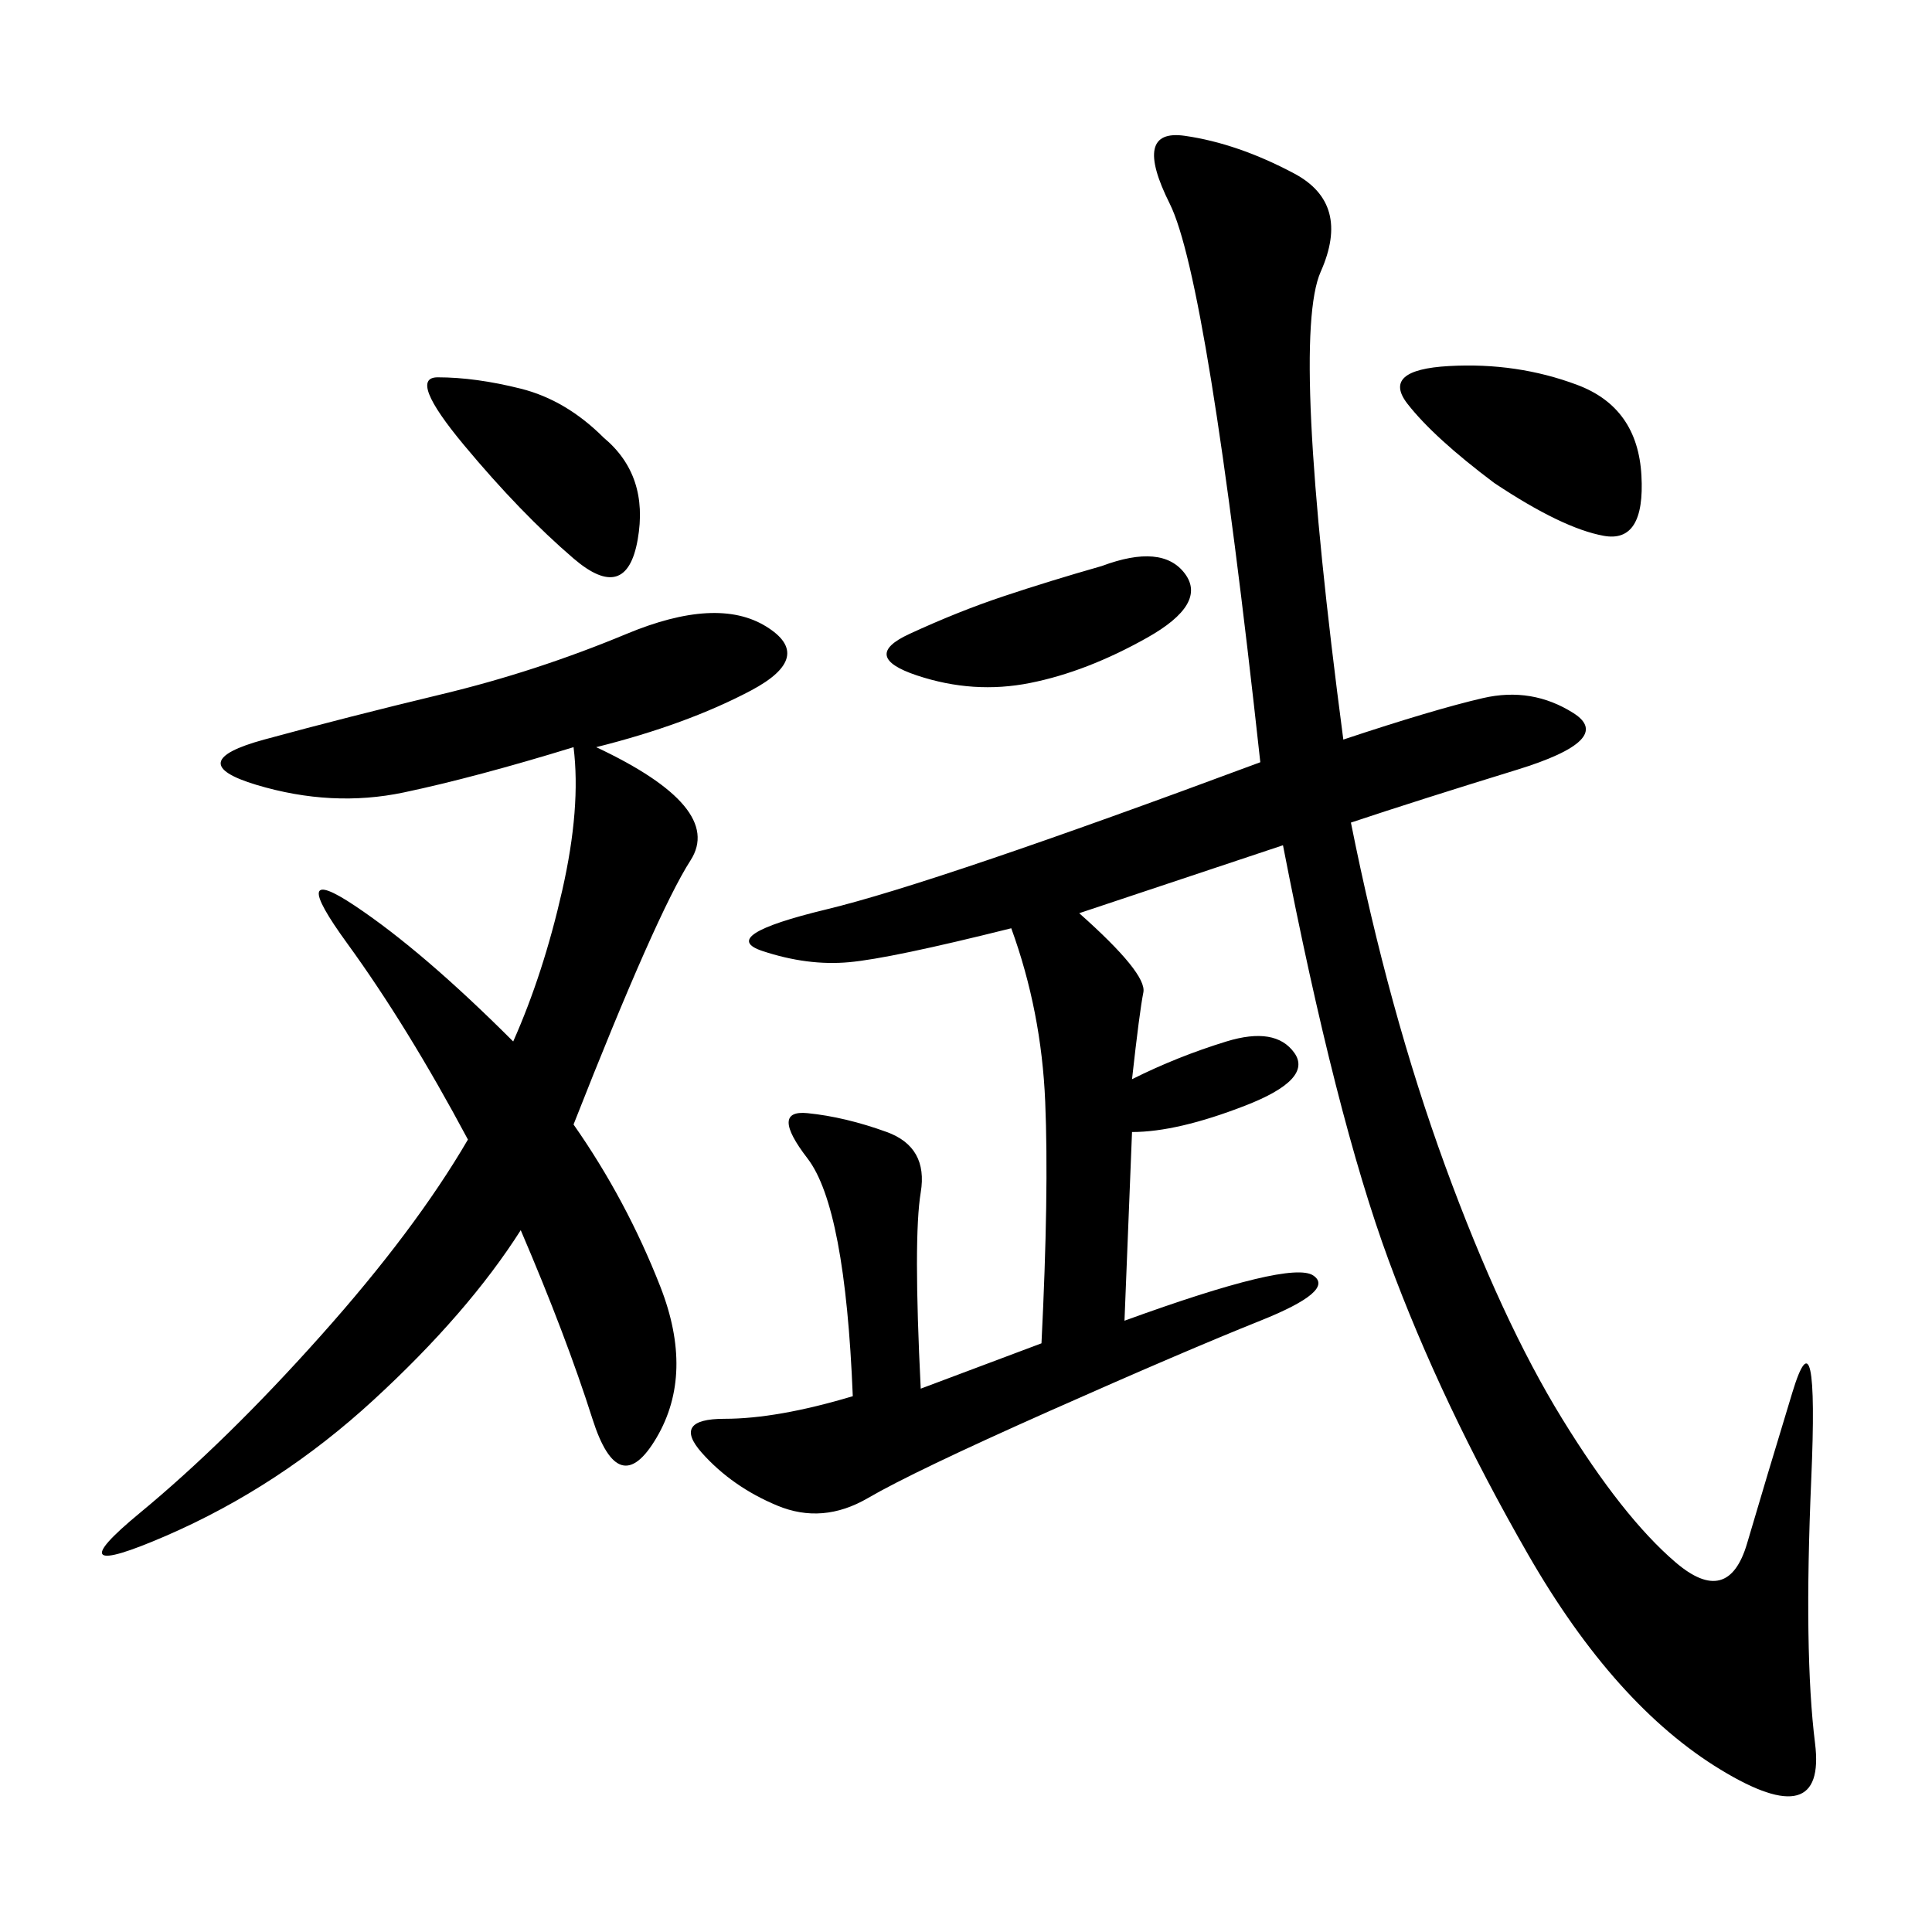 <svg xmlns="http://www.w3.org/2000/svg" xmlns:xlink="http://www.w3.org/1999/xlink" width="300" height="300"><path d="M161.72 208.59Q162.89 185.16 162.30 171.09Q161.72 157.03 157.03 144.14L157.03 144.14Q138.28 148.83 131.84 149.41Q125.39 150 118.36 147.66Q111.33 145.31 128.32 141.21Q145.31 137.11 195.70 118.36L195.70 118.36Q187.50 43.36 181.64 31.64Q175.78 19.92 183.98 21.09Q192.19 22.27 200.98 26.95Q209.77 31.64 205.08 42.19Q200.39 52.73 208.59 114.84L208.59 114.84Q222.66 110.16 230.27 108.40Q237.89 106.64 244.34 110.74Q250.78 114.84 235.55 119.53Q220.31 124.22 209.77 127.73L209.77 127.73Q215.63 157.03 224.41 181.05Q233.20 205.08 242.58 220.31Q251.95 235.55 260.16 242.58Q268.36 249.61 271.29 239.65Q274.22 229.69 278.32 216.21Q282.42 202.73 281.25 229.69Q280.08 256.64 281.84 270.70Q283.59 284.77 267.19 274.80Q250.78 264.84 237.30 241.41Q223.83 217.97 215.63 195.70Q207.42 173.44 199.22 131.25L199.22 131.25L167.58 141.80Q178.13 151.17 177.54 154.10Q176.95 157.03 175.78 167.58L175.78 167.58Q182.81 164.06 190.43 161.72Q198.05 159.38 200.98 163.48Q203.91 167.58 193.36 171.68Q182.81 175.78 175.78 175.78L175.78 175.78L174.61 205.08Q200.39 195.70 203.91 198.05Q207.42 200.39 195.70 205.08Q183.98 209.77 162.89 219.14Q141.80 228.52 134.77 232.62Q127.73 236.72 120.70 233.79Q113.67 230.86 108.98 225.59Q104.30 220.31 112.50 220.31L112.50 220.31Q120.70 220.31 132.42 216.80L132.42 216.80Q131.25 187.50 125.39 179.88Q119.53 172.27 125.39 172.85Q131.25 173.44 137.70 175.78Q144.14 178.13 142.97 185.16Q141.80 192.19 142.97 215.63L142.97 215.63L161.72 208.59ZM92.58 116.02Q112.50 125.39 107.23 133.59Q101.95 141.80 89.06 174.61L89.06 174.61Q97.27 186.33 102.54 199.80Q107.81 213.28 101.95 223.24Q96.09 233.20 91.99 220.31Q87.89 207.42 80.86 191.02L80.86 191.02Q72.66 203.91 58.01 217.38Q43.36 230.86 25.78 238.48Q8.20 246.09 21.68 234.96Q35.16 223.83 49.80 207.42Q64.45 191.02 72.66 176.95L72.66 176.95Q63.28 159.38 53.91 146.48Q44.53 133.59 55.08 140.63Q65.63 147.66 79.69 161.72L79.69 161.72Q84.38 151.17 87.30 138.28Q90.23 125.39 89.06 116.02L89.06 116.02Q73.83 120.70 62.70 123.05Q51.56 125.39 39.84 121.88Q28.13 118.36 41.02 114.84Q53.91 111.33 68.55 107.81Q83.20 104.30 97.27 98.44Q111.33 92.58 118.95 97.27Q126.56 101.95 116.60 107.23Q106.64 112.50 92.58 116.02L92.58 116.02ZM232.03 75Q222.66 67.97 218.55 62.70Q214.45 57.42 225 56.84Q235.55 56.25 244.92 59.77Q254.30 63.28 254.88 73.83Q255.47 84.38 249.02 83.20Q242.58 82.03 232.03 75L232.03 75ZM171.09 87.89Q180.47 84.38 183.98 89.06Q187.50 93.75 178.13 99.02Q168.75 104.30 159.96 106.05Q151.17 107.81 142.38 104.88Q133.59 101.95 141.21 98.44Q148.83 94.92 155.86 92.58Q162.89 90.23 171.09 87.89L171.09 87.89ZM93.75 67.97Q100.78 73.83 99.02 83.79Q97.27 93.75 89.06 86.72Q80.86 79.69 72.07 69.14Q63.28 58.59 67.97 58.59L67.97 58.59Q73.83 58.59 80.86 60.35Q87.89 62.11 93.75 67.97L93.75 67.97Z"/></svg>